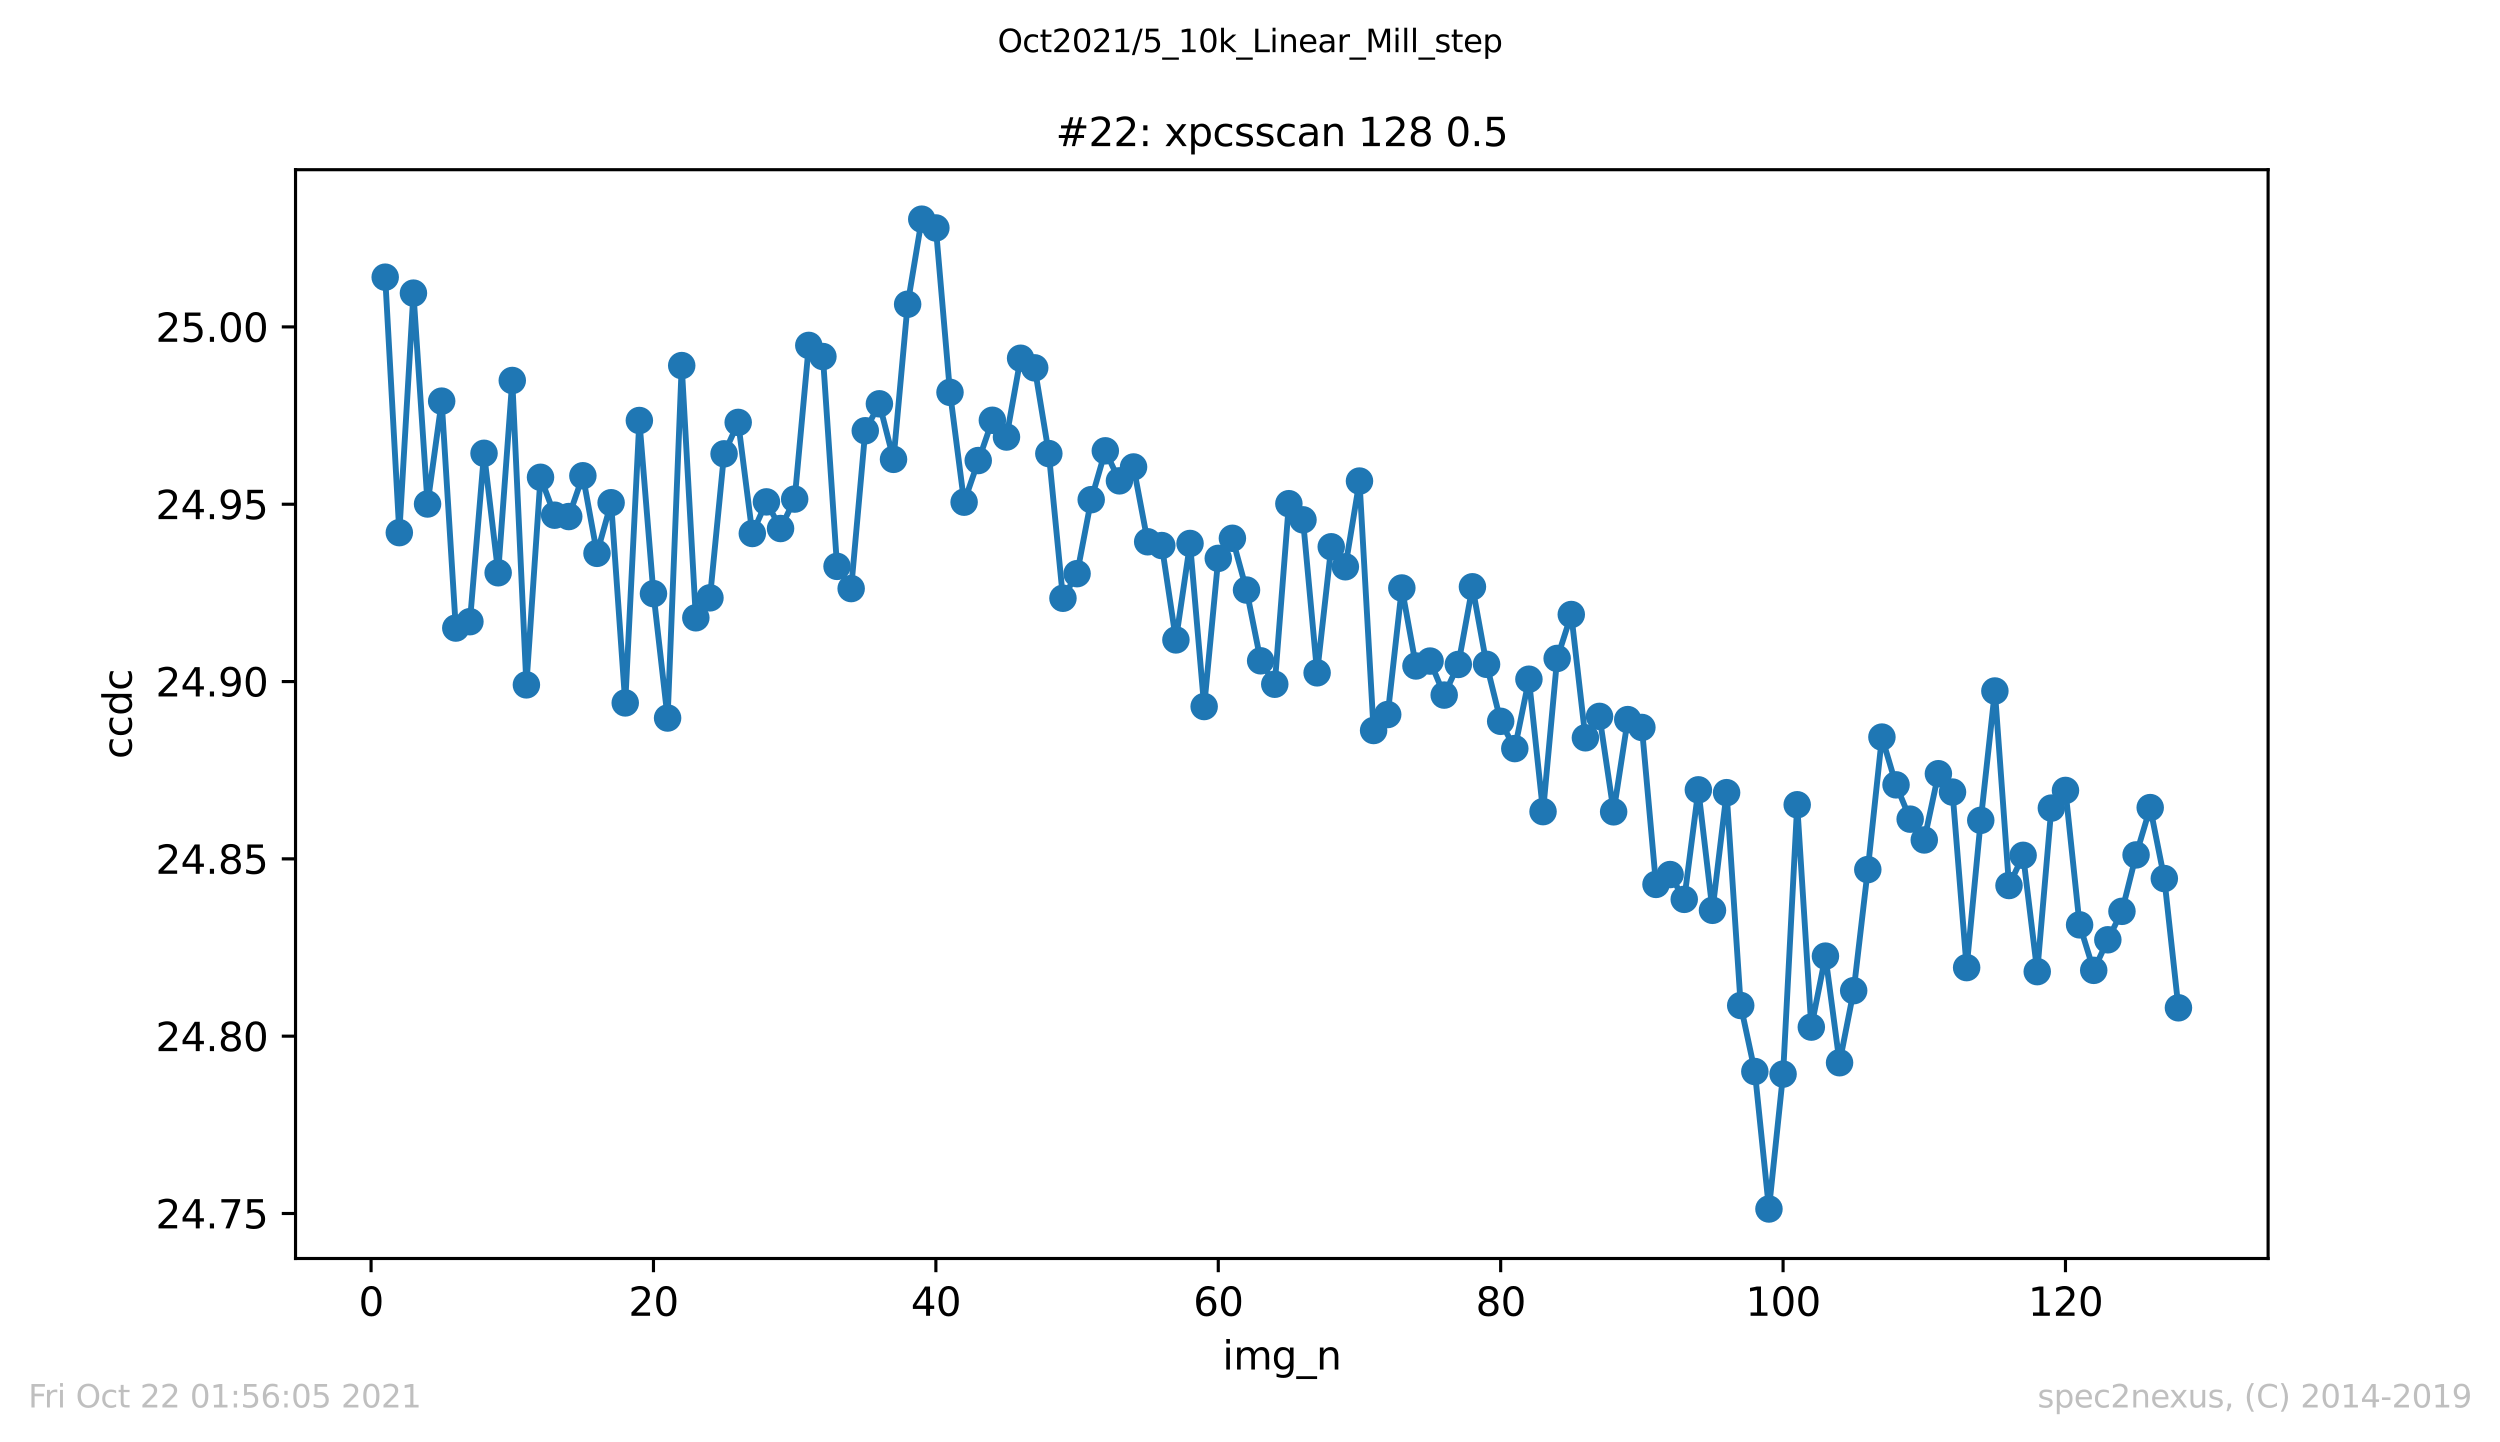 <?xml version="1.0" encoding="utf-8" standalone="no"?>
<!DOCTYPE svg PUBLIC "-//W3C//DTD SVG 1.1//EN"
  "http://www.w3.org/Graphics/SVG/1.1/DTD/svg11.dtd">
<svg height="367.2pt" version="1.1" viewBox="0 0 636.48 367.2" width="636.48pt" xmlns="http://www.w3.org/2000/svg" xmlns:xlink="http://www.w3.org/1999/xlink">
 <defs>
  <style type="text/css">*{stroke-linecap:butt;stroke-linejoin:round;}</style>
 </defs>
 <g id="figure_1">
  <g id="patch_1">
   <path d="M 0 367.2 
L 636.48 367.2 
L 636.48 0 
L 0 0 
z
" style="fill:#ffffff;"/>
  </g>
  <g id="axes_1">
   <g id="patch_2">
    <path d="M 75.24 320.4 
L 577.44 320.4 
L 577.44 43.2 
L 75.24 43.2 
z
" style="fill:#ffffff;"/>
   </g>
   <g id="matplotlib.axis_1">
    <g id="xtick_1">
     <g id="line2d_1">
      <defs>
       <path d="M 0 0 
L 0 3.5 
" id="md9f3d2f4b6" style="stroke:#000000;stroke-width:0.8;"/>
      </defs>
      <g>
       <use style="stroke:#000000;stroke-width:0.8;" x="94.472" xlink:href="#md9f3d2f4b6" y="320.4"/>
      </g>
     </g>
     <g id="text_1">
      <!-- 0 -->
      <g transform="translate(91.291 334.998)scale(0.1 -0.1)">
       <defs>
        <path d="M 2034 4250 
Q 1547 4250 1301 3770 
Q 1056 3291 1056 2328 
Q 1056 1369 1301 889 
Q 1547 409 2034 409 
Q 2525 409 2770 889 
Q 3016 1369 3016 2328 
Q 3016 3291 2770 3770 
Q 2525 4250 2034 4250 
z
M 2034 4750 
Q 2819 4750 3233 4129 
Q 3647 3509 3647 2328 
Q 3647 1150 3233 529 
Q 2819 -91 2034 -91 
Q 1250 -91 836 529 
Q 422 1150 422 2328 
Q 422 3509 836 4129 
Q 1250 4750 2034 4750 
z
" id="DejaVuSans-30" transform="scale(0.016)"/>
       </defs>
       <use xlink:href="#DejaVuSans-30"/>
      </g>
     </g>
    </g>
    <g id="xtick_2">
     <g id="line2d_2">
      <g>
       <use style="stroke:#000000;stroke-width:0.8;" x="166.369" xlink:href="#md9f3d2f4b6" y="320.4"/>
      </g>
     </g>
     <g id="text_2">
      <!-- 20 -->
      <g transform="translate(160.007 334.998)scale(0.1 -0.1)">
       <defs>
        <path d="M 1228 531 
L 3431 531 
L 3431 0 
L 469 0 
L 469 531 
Q 828 903 1448 1529 
Q 2069 2156 2228 2338 
Q 2531 2678 2651 2914 
Q 2772 3150 2772 3378 
Q 2772 3750 2511 3984 
Q 2250 4219 1831 4219 
Q 1534 4219 1204 4116 
Q 875 4013 500 3803 
L 500 4441 
Q 881 4594 1212 4672 
Q 1544 4750 1819 4750 
Q 2544 4750 2975 4387 
Q 3406 4025 3406 3419 
Q 3406 3131 3298 2873 
Q 3191 2616 2906 2266 
Q 2828 2175 2409 1742 
Q 1991 1309 1228 531 
z
" id="DejaVuSans-32" transform="scale(0.016)"/>
       </defs>
       <use xlink:href="#DejaVuSans-32"/>
       <use x="63.623" xlink:href="#DejaVuSans-30"/>
      </g>
     </g>
    </g>
    <g id="xtick_3">
     <g id="line2d_3">
      <g>
       <use style="stroke:#000000;stroke-width:0.8;" x="238.266" xlink:href="#md9f3d2f4b6" y="320.4"/>
      </g>
     </g>
     <g id="text_3">
      <!-- 40 -->
      <g transform="translate(231.904 334.998)scale(0.1 -0.1)">
       <defs>
        <path d="M 2419 4116 
L 825 1625 
L 2419 1625 
L 2419 4116 
z
M 2253 4666 
L 3047 4666 
L 3047 1625 
L 3713 1625 
L 3713 1100 
L 3047 1100 
L 3047 0 
L 2419 0 
L 2419 1100 
L 313 1100 
L 313 1709 
L 2253 4666 
z
" id="DejaVuSans-34" transform="scale(0.016)"/>
       </defs>
       <use xlink:href="#DejaVuSans-34"/>
       <use x="63.623" xlink:href="#DejaVuSans-30"/>
      </g>
     </g>
    </g>
    <g id="xtick_4">
     <g id="line2d_4">
      <g>
       <use style="stroke:#000000;stroke-width:0.8;" x="310.163" xlink:href="#md9f3d2f4b6" y="320.4"/>
      </g>
     </g>
     <g id="text_4">
      <!-- 60 -->
      <g transform="translate(303.801 334.998)scale(0.1 -0.1)">
       <defs>
        <path d="M 2113 2584 
Q 1688 2584 1439 2293 
Q 1191 2003 1191 1497 
Q 1191 994 1439 701 
Q 1688 409 2113 409 
Q 2538 409 2786 701 
Q 3034 994 3034 1497 
Q 3034 2003 2786 2293 
Q 2538 2584 2113 2584 
z
M 3366 4563 
L 3366 3988 
Q 3128 4100 2886 4159 
Q 2644 4219 2406 4219 
Q 1781 4219 1451 3797 
Q 1122 3375 1075 2522 
Q 1259 2794 1537 2939 
Q 1816 3084 2150 3084 
Q 2853 3084 3261 2657 
Q 3669 2231 3669 1497 
Q 3669 778 3244 343 
Q 2819 -91 2113 -91 
Q 1303 -91 875 529 
Q 447 1150 447 2328 
Q 447 3434 972 4092 
Q 1497 4750 2381 4750 
Q 2619 4750 2861 4703 
Q 3103 4656 3366 4563 
z
" id="DejaVuSans-36" transform="scale(0.016)"/>
       </defs>
       <use xlink:href="#DejaVuSans-36"/>
       <use x="63.623" xlink:href="#DejaVuSans-30"/>
      </g>
     </g>
    </g>
    <g id="xtick_5">
     <g id="line2d_5">
      <g>
       <use style="stroke:#000000;stroke-width:0.8;" x="382.06" xlink:href="#md9f3d2f4b6" y="320.4"/>
      </g>
     </g>
     <g id="text_5">
      <!-- 80 -->
      <g transform="translate(375.698 334.998)scale(0.1 -0.1)">
       <defs>
        <path d="M 2034 2216 
Q 1584 2216 1326 1975 
Q 1069 1734 1069 1313 
Q 1069 891 1326 650 
Q 1584 409 2034 409 
Q 2484 409 2743 651 
Q 3003 894 3003 1313 
Q 3003 1734 2745 1975 
Q 2488 2216 2034 2216 
z
M 1403 2484 
Q 997 2584 770 2862 
Q 544 3141 544 3541 
Q 544 4100 942 4425 
Q 1341 4750 2034 4750 
Q 2731 4750 3128 4425 
Q 3525 4100 3525 3541 
Q 3525 3141 3298 2862 
Q 3072 2584 2669 2484 
Q 3125 2378 3379 2068 
Q 3634 1759 3634 1313 
Q 3634 634 3220 271 
Q 2806 -91 2034 -91 
Q 1263 -91 848 271 
Q 434 634 434 1313 
Q 434 1759 690 2068 
Q 947 2378 1403 2484 
z
M 1172 3481 
Q 1172 3119 1398 2916 
Q 1625 2713 2034 2713 
Q 2441 2713 2670 2916 
Q 2900 3119 2900 3481 
Q 2900 3844 2670 4047 
Q 2441 4250 2034 4250 
Q 1625 4250 1398 4047 
Q 1172 3844 1172 3481 
z
" id="DejaVuSans-38" transform="scale(0.016)"/>
       </defs>
       <use xlink:href="#DejaVuSans-38"/>
       <use x="63.623" xlink:href="#DejaVuSans-30"/>
      </g>
     </g>
    </g>
    <g id="xtick_6">
     <g id="line2d_6">
      <g>
       <use style="stroke:#000000;stroke-width:0.8;" x="453.957" xlink:href="#md9f3d2f4b6" y="320.4"/>
      </g>
     </g>
     <g id="text_6">
      <!-- 100 -->
      <g transform="translate(444.413 334.998)scale(0.1 -0.1)">
       <defs>
        <path d="M 794 531 
L 1825 531 
L 1825 4091 
L 703 3866 
L 703 4441 
L 1819 4666 
L 2450 4666 
L 2450 531 
L 3481 531 
L 3481 0 
L 794 0 
L 794 531 
z
" id="DejaVuSans-31" transform="scale(0.016)"/>
       </defs>
       <use xlink:href="#DejaVuSans-31"/>
       <use x="63.623" xlink:href="#DejaVuSans-30"/>
       <use x="127.246" xlink:href="#DejaVuSans-30"/>
      </g>
     </g>
    </g>
    <g id="xtick_7">
     <g id="line2d_7">
      <g>
       <use style="stroke:#000000;stroke-width:0.8;" x="525.854" xlink:href="#md9f3d2f4b6" y="320.4"/>
      </g>
     </g>
     <g id="text_7">
      <!-- 120 -->
      <g transform="translate(516.31 334.998)scale(0.1 -0.1)">
       <use xlink:href="#DejaVuSans-31"/>
       <use x="63.623" xlink:href="#DejaVuSans-32"/>
       <use x="127.246" xlink:href="#DejaVuSans-30"/>
      </g>
     </g>
    </g>
    <g id="text_8">
     <!-- img_n -->
     <g transform="translate(311.238 348.677)scale(0.1 -0.1)">
      <defs>
       <path d="M 603 3500 
L 1178 3500 
L 1178 0 
L 603 0 
L 603 3500 
z
M 603 4863 
L 1178 4863 
L 1178 4134 
L 603 4134 
L 603 4863 
z
" id="DejaVuSans-69" transform="scale(0.016)"/>
       <path d="M 3328 2828 
Q 3544 3216 3844 3400 
Q 4144 3584 4550 3584 
Q 5097 3584 5394 3201 
Q 5691 2819 5691 2113 
L 5691 0 
L 5113 0 
L 5113 2094 
Q 5113 2597 4934 2840 
Q 4756 3084 4391 3084 
Q 3944 3084 3684 2787 
Q 3425 2491 3425 1978 
L 3425 0 
L 2847 0 
L 2847 2094 
Q 2847 2600 2669 2842 
Q 2491 3084 2119 3084 
Q 1678 3084 1418 2786 
Q 1159 2488 1159 1978 
L 1159 0 
L 581 0 
L 581 3500 
L 1159 3500 
L 1159 2956 
Q 1356 3278 1631 3431 
Q 1906 3584 2284 3584 
Q 2666 3584 2933 3390 
Q 3200 3197 3328 2828 
z
" id="DejaVuSans-6d" transform="scale(0.016)"/>
       <path d="M 2906 1791 
Q 2906 2416 2648 2759 
Q 2391 3103 1925 3103 
Q 1463 3103 1205 2759 
Q 947 2416 947 1791 
Q 947 1169 1205 825 
Q 1463 481 1925 481 
Q 2391 481 2648 825 
Q 2906 1169 2906 1791 
z
M 3481 434 
Q 3481 -459 3084 -895 
Q 2688 -1331 1869 -1331 
Q 1566 -1331 1297 -1286 
Q 1028 -1241 775 -1147 
L 775 -588 
Q 1028 -725 1275 -790 
Q 1522 -856 1778 -856 
Q 2344 -856 2625 -561 
Q 2906 -266 2906 331 
L 2906 616 
Q 2728 306 2450 153 
Q 2172 0 1784 0 
Q 1141 0 747 490 
Q 353 981 353 1791 
Q 353 2603 747 3093 
Q 1141 3584 1784 3584 
Q 2172 3584 2450 3431 
Q 2728 3278 2906 2969 
L 2906 3500 
L 3481 3500 
L 3481 434 
z
" id="DejaVuSans-67" transform="scale(0.016)"/>
       <path d="M 3263 -1063 
L 3263 -1509 
L -63 -1509 
L -63 -1063 
L 3263 -1063 
z
" id="DejaVuSans-5f" transform="scale(0.016)"/>
       <path d="M 3513 2113 
L 3513 0 
L 2938 0 
L 2938 2094 
Q 2938 2591 2744 2837 
Q 2550 3084 2163 3084 
Q 1697 3084 1428 2787 
Q 1159 2491 1159 1978 
L 1159 0 
L 581 0 
L 581 3500 
L 1159 3500 
L 1159 2956 
Q 1366 3272 1645 3428 
Q 1925 3584 2291 3584 
Q 2894 3584 3203 3211 
Q 3513 2838 3513 2113 
z
" id="DejaVuSans-6e" transform="scale(0.016)"/>
      </defs>
      <use xlink:href="#DejaVuSans-69"/>
      <use x="27.783" xlink:href="#DejaVuSans-6d"/>
      <use x="125.195" xlink:href="#DejaVuSans-67"/>
      <use x="188.672" xlink:href="#DejaVuSans-5f"/>
      <use x="238.672" xlink:href="#DejaVuSans-6e"/>
     </g>
    </g>
   </g>
   <g id="matplotlib.axis_2">
    <g id="ytick_1">
     <g id="line2d_8">
      <defs>
       <path d="M 0 0 
L -3.5 0 
" id="m8f4b858c14" style="stroke:#000000;stroke-width:0.8;"/>
      </defs>
      <g>
       <use style="stroke:#000000;stroke-width:0.8;" x="75.24" xlink:href="#m8f4b858c14" y="308.948"/>
      </g>
     </g>
     <g id="text_9">
      <!-- 24.75 -->
      <g transform="translate(39.612 312.748)scale(0.1 -0.1)">
       <defs>
        <path d="M 684 794 
L 1344 794 
L 1344 0 
L 684 0 
L 684 794 
z
" id="DejaVuSans-2e" transform="scale(0.016)"/>
        <path d="M 525 4666 
L 3525 4666 
L 3525 4397 
L 1831 0 
L 1172 0 
L 2766 4134 
L 525 4134 
L 525 4666 
z
" id="DejaVuSans-37" transform="scale(0.016)"/>
        <path d="M 691 4666 
L 3169 4666 
L 3169 4134 
L 1269 4134 
L 1269 2991 
Q 1406 3038 1543 3061 
Q 1681 3084 1819 3084 
Q 2600 3084 3056 2656 
Q 3513 2228 3513 1497 
Q 3513 744 3044 326 
Q 2575 -91 1722 -91 
Q 1428 -91 1123 -41 
Q 819 9 494 109 
L 494 744 
Q 775 591 1075 516 
Q 1375 441 1709 441 
Q 2250 441 2565 725 
Q 2881 1009 2881 1497 
Q 2881 1984 2565 2268 
Q 2250 2553 1709 2553 
Q 1456 2553 1204 2497 
Q 953 2441 691 2322 
L 691 4666 
z
" id="DejaVuSans-35" transform="scale(0.016)"/>
       </defs>
       <use xlink:href="#DejaVuSans-32"/>
       <use x="63.623" xlink:href="#DejaVuSans-34"/>
       <use x="127.246" xlink:href="#DejaVuSans-2e"/>
       <use x="159.033" xlink:href="#DejaVuSans-37"/>
       <use x="222.656" xlink:href="#DejaVuSans-35"/>
      </g>
     </g>
    </g>
    <g id="ytick_2">
     <g id="line2d_9">
      <g>
       <use style="stroke:#000000;stroke-width:0.8;" x="75.24" xlink:href="#m8f4b858c14" y="263.804"/>
      </g>
     </g>
     <g id="text_10">
      <!-- 24.80 -->
      <g transform="translate(39.612 267.604)scale(0.1 -0.1)">
       <use xlink:href="#DejaVuSans-32"/>
       <use x="63.623" xlink:href="#DejaVuSans-34"/>
       <use x="127.246" xlink:href="#DejaVuSans-2e"/>
       <use x="159.033" xlink:href="#DejaVuSans-38"/>
       <use x="222.656" xlink:href="#DejaVuSans-30"/>
      </g>
     </g>
    </g>
    <g id="ytick_3">
     <g id="line2d_10">
      <g>
       <use style="stroke:#000000;stroke-width:0.8;" x="75.24" xlink:href="#m8f4b858c14" y="218.661"/>
      </g>
     </g>
     <g id="text_11">
      <!-- 24.85 -->
      <g transform="translate(39.612 222.46)scale(0.1 -0.1)">
       <use xlink:href="#DejaVuSans-32"/>
       <use x="63.623" xlink:href="#DejaVuSans-34"/>
       <use x="127.246" xlink:href="#DejaVuSans-2e"/>
       <use x="159.033" xlink:href="#DejaVuSans-38"/>
       <use x="222.656" xlink:href="#DejaVuSans-35"/>
      </g>
     </g>
    </g>
    <g id="ytick_4">
     <g id="line2d_11">
      <g>
       <use style="stroke:#000000;stroke-width:0.8;" x="75.24" xlink:href="#m8f4b858c14" y="173.517"/>
      </g>
     </g>
     <g id="text_12">
      <!-- 24.90 -->
      <g transform="translate(39.612 177.316)scale(0.1 -0.1)">
       <defs>
        <path d="M 703 97 
L 703 672 
Q 941 559 1184 500 
Q 1428 441 1663 441 
Q 2288 441 2617 861 
Q 2947 1281 2994 2138 
Q 2813 1869 2534 1725 
Q 2256 1581 1919 1581 
Q 1219 1581 811 2004 
Q 403 2428 403 3163 
Q 403 3881 828 4315 
Q 1253 4750 1959 4750 
Q 2769 4750 3195 4129 
Q 3622 3509 3622 2328 
Q 3622 1225 3098 567 
Q 2575 -91 1691 -91 
Q 1453 -91 1209 -44 
Q 966 3 703 97 
z
M 1959 2075 
Q 2384 2075 2632 2365 
Q 2881 2656 2881 3163 
Q 2881 3666 2632 3958 
Q 2384 4250 1959 4250 
Q 1534 4250 1286 3958 
Q 1038 3666 1038 3163 
Q 1038 2656 1286 2365 
Q 1534 2075 1959 2075 
z
" id="DejaVuSans-39" transform="scale(0.016)"/>
       </defs>
       <use xlink:href="#DejaVuSans-32"/>
       <use x="63.623" xlink:href="#DejaVuSans-34"/>
       <use x="127.246" xlink:href="#DejaVuSans-2e"/>
       <use x="159.033" xlink:href="#DejaVuSans-39"/>
       <use x="222.656" xlink:href="#DejaVuSans-30"/>
      </g>
     </g>
    </g>
    <g id="ytick_5">
     <g id="line2d_12">
      <g>
       <use style="stroke:#000000;stroke-width:0.8;" x="75.24" xlink:href="#m8f4b858c14" y="128.373"/>
      </g>
     </g>
     <g id="text_13">
      <!-- 24.95 -->
      <g transform="translate(39.612 132.172)scale(0.1 -0.1)">
       <use xlink:href="#DejaVuSans-32"/>
       <use x="63.623" xlink:href="#DejaVuSans-34"/>
       <use x="127.246" xlink:href="#DejaVuSans-2e"/>
       <use x="159.033" xlink:href="#DejaVuSans-39"/>
       <use x="222.656" xlink:href="#DejaVuSans-35"/>
      </g>
     </g>
    </g>
    <g id="ytick_6">
     <g id="line2d_13">
      <g>
       <use style="stroke:#000000;stroke-width:0.8;" x="75.24" xlink:href="#m8f4b858c14" y="83.229"/>
      </g>
     </g>
     <g id="text_14">
      <!-- 25.00 -->
      <g transform="translate(39.612 87.028)scale(0.1 -0.1)">
       <use xlink:href="#DejaVuSans-32"/>
       <use x="63.623" xlink:href="#DejaVuSans-35"/>
       <use x="127.246" xlink:href="#DejaVuSans-2e"/>
       <use x="159.033" xlink:href="#DejaVuSans-30"/>
       <use x="222.656" xlink:href="#DejaVuSans-30"/>
      </g>
     </g>
    </g>
    <g id="text_15">
     <!-- ccdc -->
     <g transform="translate(33.532 193.222)rotate(-90)scale(0.1 -0.1)">
      <defs>
       <path d="M 3122 3366 
L 3122 2828 
Q 2878 2963 2633 3030 
Q 2388 3097 2138 3097 
Q 1578 3097 1268 2742 
Q 959 2388 959 1747 
Q 959 1106 1268 751 
Q 1578 397 2138 397 
Q 2388 397 2633 464 
Q 2878 531 3122 666 
L 3122 134 
Q 2881 22 2623 -34 
Q 2366 -91 2075 -91 
Q 1284 -91 818 406 
Q 353 903 353 1747 
Q 353 2603 823 3093 
Q 1294 3584 2113 3584 
Q 2378 3584 2631 3529 
Q 2884 3475 3122 3366 
z
" id="DejaVuSans-63" transform="scale(0.016)"/>
       <path d="M 2906 2969 
L 2906 4863 
L 3481 4863 
L 3481 0 
L 2906 0 
L 2906 525 
Q 2725 213 2448 61 
Q 2172 -91 1784 -91 
Q 1150 -91 751 415 
Q 353 922 353 1747 
Q 353 2572 751 3078 
Q 1150 3584 1784 3584 
Q 2172 3584 2448 3432 
Q 2725 3281 2906 2969 
z
M 947 1747 
Q 947 1113 1208 752 
Q 1469 391 1925 391 
Q 2381 391 2643 752 
Q 2906 1113 2906 1747 
Q 2906 2381 2643 2742 
Q 2381 3103 1925 3103 
Q 1469 3103 1208 2742 
Q 947 2381 947 1747 
z
" id="DejaVuSans-64" transform="scale(0.016)"/>
      </defs>
      <use xlink:href="#DejaVuSans-63"/>
      <use x="54.98" xlink:href="#DejaVuSans-63"/>
      <use x="109.961" xlink:href="#DejaVuSans-64"/>
      <use x="173.438" xlink:href="#DejaVuSans-63"/>
     </g>
    </g>
   </g>
   <g id="line2d_14">
    <path clip-path="url(#p4a990b28e1)" d="M 98.067 70.567 
L 101.662 135.606 
L 105.257 74.631 
L 108.852 128.311 
L 112.447 102.126 
L 116.042 159.899 
L 119.636 158.274 
L 123.231 115.407 
L 126.826 145.823 
L 130.421 96.868 
L 134.016 174.362 
L 137.611 121.515 
L 141.205 131.165 
L 144.8 131.511 
L 148.395 121.124 
L 151.99 140.877 
L 155.585 127.991 
L 159.18 178.954 
L 162.775 107.059 
L 166.369 151.14 
L 169.964 182.803 
L 173.559 93.075 
L 177.154 157.286 
L 180.749 152.204 
L 184.344 115.544 
L 187.938 107.543 
L 191.533 135.824 
L 195.128 127.776 
L 198.723 134.557 
L 202.318 127.062 
L 205.913 87.937 
L 209.508 90.774 
L 213.102 144.193 
L 216.697 149.846 
L 220.292 109.669 
L 223.887 102.805 
L 227.482 116.948 
L 231.077 77.46 
L 234.671 55.8 
L 238.266 58.039 
L 241.861 99.889 
L 245.456 127.851 
L 252.646 106.999 
L 256.241 111.264 
L 259.835 91.207 
L 263.43 93.654 
L 267.025 115.48 
L 270.62 152.311 
L 274.215 146.053 
L 277.81 127.213 
L 281.404 114.776 
L 284.999 122.421 
L 288.594 118.886 
L 292.189 137.932 
L 295.784 138.895 
L 299.379 162.915 
L 302.974 138.362 
L 306.568 179.879 
L 310.163 142.154 
L 313.758 137.045 
L 317.353 150.223 
L 320.948 168.238 
L 324.543 174.203 
L 328.137 128.234 
L 331.732 132.348 
L 335.327 171.298 
L 338.922 139.205 
L 342.517 144.295 
L 346.112 122.473 
L 349.707 185.98 
L 353.301 181.914 
L 356.896 149.699 
L 360.491 169.551 
L 364.086 168.301 
L 367.681 176.966 
L 371.276 169.164 
L 374.87 149.389 
L 378.465 169.132 
L 382.06 183.64 
L 385.655 190.584 
L 389.25 172.923 
L 392.845 206.635 
L 396.439 167.634 
L 400.034 156.45 
L 403.629 187.838 
L 407.224 182.387 
L 410.819 206.687 
L 414.414 183.204 
L 418.009 185.208 
L 421.603 225.163 
L 425.198 222.654 
L 428.793 228.969 
L 432.388 201.087 
L 435.983 231.759 
L 439.578 201.809 
L 443.172 255.995 
L 446.767 272.802 
L 450.362 307.8 
L 453.957 273.456 
L 457.552 204.885 
L 461.147 261.495 
L 464.742 243.421 
L 468.336 270.563 
L 471.931 252.22 
L 475.526 221.393 
L 479.121 187.655 
L 482.716 199.816 
L 486.311 208.549 
L 489.905 213.845 
L 493.5 196.979 
L 497.095 201.658 
L 500.69 246.347 
L 504.285 208.85 
L 507.88 175.923 
L 511.475 225.447 
L 515.069 217.761 
L 518.664 247.371 
L 522.259 205.734 
L 525.854 201.24 
L 529.449 235.459 
L 533.044 247.043 
L 536.638 239.262 
L 540.233 232.019 
L 543.828 217.656 
L 547.423 205.608 
L 551.018 223.671 
L 554.613 256.581 
L 554.613 256.581 
" style="fill:none;stroke:#1f77b4;stroke-linecap:square;stroke-width:1.5;"/>
    <defs>
     <path d="M 0 3 
C 0.796 3 1.559 2.684 2.121 2.121 
C 2.684 1.559 3 0.796 3 0 
C 3 -0.796 2.684 -1.559 2.121 -2.121 
C 1.559 -2.684 0.796 -3 0 -3 
C -0.796 -3 -1.559 -2.684 -2.121 -2.121 
C -2.684 -1.559 -3 -0.796 -3 0 
C -3 0.796 -2.684 1.559 -2.121 2.121 
C -1.559 2.684 -0.796 3 0 3 
z
" id="m5f19ebee73" style="stroke:#1f77b4;"/>
    </defs>
    <g clip-path="url(#p4a990b28e1)">
     <use style="fill:#1f77b4;stroke:#1f77b4;" x="98.067" xlink:href="#m5f19ebee73" y="70.567"/>
     <use style="fill:#1f77b4;stroke:#1f77b4;" x="101.662" xlink:href="#m5f19ebee73" y="135.606"/>
     <use style="fill:#1f77b4;stroke:#1f77b4;" x="105.257" xlink:href="#m5f19ebee73" y="74.631"/>
     <use style="fill:#1f77b4;stroke:#1f77b4;" x="108.852" xlink:href="#m5f19ebee73" y="128.311"/>
     <use style="fill:#1f77b4;stroke:#1f77b4;" x="112.447" xlink:href="#m5f19ebee73" y="102.126"/>
     <use style="fill:#1f77b4;stroke:#1f77b4;" x="116.042" xlink:href="#m5f19ebee73" y="159.899"/>
     <use style="fill:#1f77b4;stroke:#1f77b4;" x="119.636" xlink:href="#m5f19ebee73" y="158.274"/>
     <use style="fill:#1f77b4;stroke:#1f77b4;" x="123.231" xlink:href="#m5f19ebee73" y="115.407"/>
     <use style="fill:#1f77b4;stroke:#1f77b4;" x="126.826" xlink:href="#m5f19ebee73" y="145.823"/>
     <use style="fill:#1f77b4;stroke:#1f77b4;" x="130.421" xlink:href="#m5f19ebee73" y="96.868"/>
     <use style="fill:#1f77b4;stroke:#1f77b4;" x="134.016" xlink:href="#m5f19ebee73" y="174.362"/>
     <use style="fill:#1f77b4;stroke:#1f77b4;" x="137.611" xlink:href="#m5f19ebee73" y="121.515"/>
     <use style="fill:#1f77b4;stroke:#1f77b4;" x="141.205" xlink:href="#m5f19ebee73" y="131.165"/>
     <use style="fill:#1f77b4;stroke:#1f77b4;" x="144.8" xlink:href="#m5f19ebee73" y="131.511"/>
     <use style="fill:#1f77b4;stroke:#1f77b4;" x="148.395" xlink:href="#m5f19ebee73" y="121.124"/>
     <use style="fill:#1f77b4;stroke:#1f77b4;" x="151.99" xlink:href="#m5f19ebee73" y="140.877"/>
     <use style="fill:#1f77b4;stroke:#1f77b4;" x="155.585" xlink:href="#m5f19ebee73" y="127.991"/>
     <use style="fill:#1f77b4;stroke:#1f77b4;" x="159.18" xlink:href="#m5f19ebee73" y="178.954"/>
     <use style="fill:#1f77b4;stroke:#1f77b4;" x="162.775" xlink:href="#m5f19ebee73" y="107.059"/>
     <use style="fill:#1f77b4;stroke:#1f77b4;" x="166.369" xlink:href="#m5f19ebee73" y="151.14"/>
     <use style="fill:#1f77b4;stroke:#1f77b4;" x="169.964" xlink:href="#m5f19ebee73" y="182.803"/>
     <use style="fill:#1f77b4;stroke:#1f77b4;" x="173.559" xlink:href="#m5f19ebee73" y="93.075"/>
     <use style="fill:#1f77b4;stroke:#1f77b4;" x="177.154" xlink:href="#m5f19ebee73" y="157.286"/>
     <use style="fill:#1f77b4;stroke:#1f77b4;" x="180.749" xlink:href="#m5f19ebee73" y="152.204"/>
     <use style="fill:#1f77b4;stroke:#1f77b4;" x="184.344" xlink:href="#m5f19ebee73" y="115.544"/>
     <use style="fill:#1f77b4;stroke:#1f77b4;" x="187.938" xlink:href="#m5f19ebee73" y="107.543"/>
     <use style="fill:#1f77b4;stroke:#1f77b4;" x="191.533" xlink:href="#m5f19ebee73" y="135.824"/>
     <use style="fill:#1f77b4;stroke:#1f77b4;" x="195.128" xlink:href="#m5f19ebee73" y="127.776"/>
     <use style="fill:#1f77b4;stroke:#1f77b4;" x="198.723" xlink:href="#m5f19ebee73" y="134.557"/>
     <use style="fill:#1f77b4;stroke:#1f77b4;" x="202.318" xlink:href="#m5f19ebee73" y="127.062"/>
     <use style="fill:#1f77b4;stroke:#1f77b4;" x="205.913" xlink:href="#m5f19ebee73" y="87.937"/>
     <use style="fill:#1f77b4;stroke:#1f77b4;" x="209.508" xlink:href="#m5f19ebee73" y="90.774"/>
     <use style="fill:#1f77b4;stroke:#1f77b4;" x="213.102" xlink:href="#m5f19ebee73" y="144.193"/>
     <use style="fill:#1f77b4;stroke:#1f77b4;" x="216.697" xlink:href="#m5f19ebee73" y="149.846"/>
     <use style="fill:#1f77b4;stroke:#1f77b4;" x="220.292" xlink:href="#m5f19ebee73" y="109.669"/>
     <use style="fill:#1f77b4;stroke:#1f77b4;" x="223.887" xlink:href="#m5f19ebee73" y="102.805"/>
     <use style="fill:#1f77b4;stroke:#1f77b4;" x="227.482" xlink:href="#m5f19ebee73" y="116.948"/>
     <use style="fill:#1f77b4;stroke:#1f77b4;" x="231.077" xlink:href="#m5f19ebee73" y="77.46"/>
     <use style="fill:#1f77b4;stroke:#1f77b4;" x="234.671" xlink:href="#m5f19ebee73" y="55.8"/>
     <use style="fill:#1f77b4;stroke:#1f77b4;" x="238.266" xlink:href="#m5f19ebee73" y="58.039"/>
     <use style="fill:#1f77b4;stroke:#1f77b4;" x="241.861" xlink:href="#m5f19ebee73" y="99.889"/>
     <use style="fill:#1f77b4;stroke:#1f77b4;" x="245.456" xlink:href="#m5f19ebee73" y="127.851"/>
     <use style="fill:#1f77b4;stroke:#1f77b4;" x="249.051" xlink:href="#m5f19ebee73" y="117.253"/>
     <use style="fill:#1f77b4;stroke:#1f77b4;" x="252.646" xlink:href="#m5f19ebee73" y="106.999"/>
     <use style="fill:#1f77b4;stroke:#1f77b4;" x="256.241" xlink:href="#m5f19ebee73" y="111.264"/>
     <use style="fill:#1f77b4;stroke:#1f77b4;" x="259.835" xlink:href="#m5f19ebee73" y="91.207"/>
     <use style="fill:#1f77b4;stroke:#1f77b4;" x="263.43" xlink:href="#m5f19ebee73" y="93.654"/>
     <use style="fill:#1f77b4;stroke:#1f77b4;" x="267.025" xlink:href="#m5f19ebee73" y="115.48"/>
     <use style="fill:#1f77b4;stroke:#1f77b4;" x="270.62" xlink:href="#m5f19ebee73" y="152.311"/>
     <use style="fill:#1f77b4;stroke:#1f77b4;" x="274.215" xlink:href="#m5f19ebee73" y="146.053"/>
     <use style="fill:#1f77b4;stroke:#1f77b4;" x="277.81" xlink:href="#m5f19ebee73" y="127.213"/>
     <use style="fill:#1f77b4;stroke:#1f77b4;" x="281.404" xlink:href="#m5f19ebee73" y="114.776"/>
     <use style="fill:#1f77b4;stroke:#1f77b4;" x="284.999" xlink:href="#m5f19ebee73" y="122.421"/>
     <use style="fill:#1f77b4;stroke:#1f77b4;" x="288.594" xlink:href="#m5f19ebee73" y="118.886"/>
     <use style="fill:#1f77b4;stroke:#1f77b4;" x="292.189" xlink:href="#m5f19ebee73" y="137.932"/>
     <use style="fill:#1f77b4;stroke:#1f77b4;" x="295.784" xlink:href="#m5f19ebee73" y="138.895"/>
     <use style="fill:#1f77b4;stroke:#1f77b4;" x="299.379" xlink:href="#m5f19ebee73" y="162.915"/>
     <use style="fill:#1f77b4;stroke:#1f77b4;" x="302.974" xlink:href="#m5f19ebee73" y="138.362"/>
     <use style="fill:#1f77b4;stroke:#1f77b4;" x="306.568" xlink:href="#m5f19ebee73" y="179.879"/>
     <use style="fill:#1f77b4;stroke:#1f77b4;" x="310.163" xlink:href="#m5f19ebee73" y="142.154"/>
     <use style="fill:#1f77b4;stroke:#1f77b4;" x="313.758" xlink:href="#m5f19ebee73" y="137.045"/>
     <use style="fill:#1f77b4;stroke:#1f77b4;" x="317.353" xlink:href="#m5f19ebee73" y="150.223"/>
     <use style="fill:#1f77b4;stroke:#1f77b4;" x="320.948" xlink:href="#m5f19ebee73" y="168.238"/>
     <use style="fill:#1f77b4;stroke:#1f77b4;" x="324.543" xlink:href="#m5f19ebee73" y="174.203"/>
     <use style="fill:#1f77b4;stroke:#1f77b4;" x="328.137" xlink:href="#m5f19ebee73" y="128.234"/>
     <use style="fill:#1f77b4;stroke:#1f77b4;" x="331.732" xlink:href="#m5f19ebee73" y="132.348"/>
     <use style="fill:#1f77b4;stroke:#1f77b4;" x="335.327" xlink:href="#m5f19ebee73" y="171.298"/>
     <use style="fill:#1f77b4;stroke:#1f77b4;" x="338.922" xlink:href="#m5f19ebee73" y="139.205"/>
     <use style="fill:#1f77b4;stroke:#1f77b4;" x="342.517" xlink:href="#m5f19ebee73" y="144.295"/>
     <use style="fill:#1f77b4;stroke:#1f77b4;" x="346.112" xlink:href="#m5f19ebee73" y="122.473"/>
     <use style="fill:#1f77b4;stroke:#1f77b4;" x="349.707" xlink:href="#m5f19ebee73" y="185.98"/>
     <use style="fill:#1f77b4;stroke:#1f77b4;" x="353.301" xlink:href="#m5f19ebee73" y="181.914"/>
     <use style="fill:#1f77b4;stroke:#1f77b4;" x="356.896" xlink:href="#m5f19ebee73" y="149.699"/>
     <use style="fill:#1f77b4;stroke:#1f77b4;" x="360.491" xlink:href="#m5f19ebee73" y="169.551"/>
     <use style="fill:#1f77b4;stroke:#1f77b4;" x="364.086" xlink:href="#m5f19ebee73" y="168.301"/>
     <use style="fill:#1f77b4;stroke:#1f77b4;" x="367.681" xlink:href="#m5f19ebee73" y="176.966"/>
     <use style="fill:#1f77b4;stroke:#1f77b4;" x="371.276" xlink:href="#m5f19ebee73" y="169.164"/>
     <use style="fill:#1f77b4;stroke:#1f77b4;" x="374.87" xlink:href="#m5f19ebee73" y="149.389"/>
     <use style="fill:#1f77b4;stroke:#1f77b4;" x="378.465" xlink:href="#m5f19ebee73" y="169.132"/>
     <use style="fill:#1f77b4;stroke:#1f77b4;" x="382.06" xlink:href="#m5f19ebee73" y="183.64"/>
     <use style="fill:#1f77b4;stroke:#1f77b4;" x="385.655" xlink:href="#m5f19ebee73" y="190.584"/>
     <use style="fill:#1f77b4;stroke:#1f77b4;" x="389.25" xlink:href="#m5f19ebee73" y="172.923"/>
     <use style="fill:#1f77b4;stroke:#1f77b4;" x="392.845" xlink:href="#m5f19ebee73" y="206.635"/>
     <use style="fill:#1f77b4;stroke:#1f77b4;" x="396.439" xlink:href="#m5f19ebee73" y="167.634"/>
     <use style="fill:#1f77b4;stroke:#1f77b4;" x="400.034" xlink:href="#m5f19ebee73" y="156.45"/>
     <use style="fill:#1f77b4;stroke:#1f77b4;" x="403.629" xlink:href="#m5f19ebee73" y="187.838"/>
     <use style="fill:#1f77b4;stroke:#1f77b4;" x="407.224" xlink:href="#m5f19ebee73" y="182.387"/>
     <use style="fill:#1f77b4;stroke:#1f77b4;" x="410.819" xlink:href="#m5f19ebee73" y="206.687"/>
     <use style="fill:#1f77b4;stroke:#1f77b4;" x="414.414" xlink:href="#m5f19ebee73" y="183.204"/>
     <use style="fill:#1f77b4;stroke:#1f77b4;" x="418.009" xlink:href="#m5f19ebee73" y="185.208"/>
     <use style="fill:#1f77b4;stroke:#1f77b4;" x="421.603" xlink:href="#m5f19ebee73" y="225.163"/>
     <use style="fill:#1f77b4;stroke:#1f77b4;" x="425.198" xlink:href="#m5f19ebee73" y="222.654"/>
     <use style="fill:#1f77b4;stroke:#1f77b4;" x="428.793" xlink:href="#m5f19ebee73" y="228.969"/>
     <use style="fill:#1f77b4;stroke:#1f77b4;" x="432.388" xlink:href="#m5f19ebee73" y="201.087"/>
     <use style="fill:#1f77b4;stroke:#1f77b4;" x="435.983" xlink:href="#m5f19ebee73" y="231.759"/>
     <use style="fill:#1f77b4;stroke:#1f77b4;" x="439.578" xlink:href="#m5f19ebee73" y="201.809"/>
     <use style="fill:#1f77b4;stroke:#1f77b4;" x="443.172" xlink:href="#m5f19ebee73" y="255.995"/>
     <use style="fill:#1f77b4;stroke:#1f77b4;" x="446.767" xlink:href="#m5f19ebee73" y="272.802"/>
     <use style="fill:#1f77b4;stroke:#1f77b4;" x="450.362" xlink:href="#m5f19ebee73" y="307.8"/>
     <use style="fill:#1f77b4;stroke:#1f77b4;" x="453.957" xlink:href="#m5f19ebee73" y="273.456"/>
     <use style="fill:#1f77b4;stroke:#1f77b4;" x="457.552" xlink:href="#m5f19ebee73" y="204.885"/>
     <use style="fill:#1f77b4;stroke:#1f77b4;" x="461.147" xlink:href="#m5f19ebee73" y="261.495"/>
     <use style="fill:#1f77b4;stroke:#1f77b4;" x="464.742" xlink:href="#m5f19ebee73" y="243.421"/>
     <use style="fill:#1f77b4;stroke:#1f77b4;" x="468.336" xlink:href="#m5f19ebee73" y="270.563"/>
     <use style="fill:#1f77b4;stroke:#1f77b4;" x="471.931" xlink:href="#m5f19ebee73" y="252.22"/>
     <use style="fill:#1f77b4;stroke:#1f77b4;" x="475.526" xlink:href="#m5f19ebee73" y="221.393"/>
     <use style="fill:#1f77b4;stroke:#1f77b4;" x="479.121" xlink:href="#m5f19ebee73" y="187.655"/>
     <use style="fill:#1f77b4;stroke:#1f77b4;" x="482.716" xlink:href="#m5f19ebee73" y="199.816"/>
     <use style="fill:#1f77b4;stroke:#1f77b4;" x="486.311" xlink:href="#m5f19ebee73" y="208.549"/>
     <use style="fill:#1f77b4;stroke:#1f77b4;" x="489.905" xlink:href="#m5f19ebee73" y="213.845"/>
     <use style="fill:#1f77b4;stroke:#1f77b4;" x="493.5" xlink:href="#m5f19ebee73" y="196.979"/>
     <use style="fill:#1f77b4;stroke:#1f77b4;" x="497.095" xlink:href="#m5f19ebee73" y="201.658"/>
     <use style="fill:#1f77b4;stroke:#1f77b4;" x="500.69" xlink:href="#m5f19ebee73" y="246.347"/>
     <use style="fill:#1f77b4;stroke:#1f77b4;" x="504.285" xlink:href="#m5f19ebee73" y="208.85"/>
     <use style="fill:#1f77b4;stroke:#1f77b4;" x="507.88" xlink:href="#m5f19ebee73" y="175.923"/>
     <use style="fill:#1f77b4;stroke:#1f77b4;" x="511.475" xlink:href="#m5f19ebee73" y="225.447"/>
     <use style="fill:#1f77b4;stroke:#1f77b4;" x="515.069" xlink:href="#m5f19ebee73" y="217.761"/>
     <use style="fill:#1f77b4;stroke:#1f77b4;" x="518.664" xlink:href="#m5f19ebee73" y="247.371"/>
     <use style="fill:#1f77b4;stroke:#1f77b4;" x="522.259" xlink:href="#m5f19ebee73" y="205.734"/>
     <use style="fill:#1f77b4;stroke:#1f77b4;" x="525.854" xlink:href="#m5f19ebee73" y="201.24"/>
     <use style="fill:#1f77b4;stroke:#1f77b4;" x="529.449" xlink:href="#m5f19ebee73" y="235.459"/>
     <use style="fill:#1f77b4;stroke:#1f77b4;" x="533.044" xlink:href="#m5f19ebee73" y="247.043"/>
     <use style="fill:#1f77b4;stroke:#1f77b4;" x="536.638" xlink:href="#m5f19ebee73" y="239.262"/>
     <use style="fill:#1f77b4;stroke:#1f77b4;" x="540.233" xlink:href="#m5f19ebee73" y="232.019"/>
     <use style="fill:#1f77b4;stroke:#1f77b4;" x="543.828" xlink:href="#m5f19ebee73" y="217.656"/>
     <use style="fill:#1f77b4;stroke:#1f77b4;" x="547.423" xlink:href="#m5f19ebee73" y="205.608"/>
     <use style="fill:#1f77b4;stroke:#1f77b4;" x="551.018" xlink:href="#m5f19ebee73" y="223.671"/>
     <use style="fill:#1f77b4;stroke:#1f77b4;" x="554.613" xlink:href="#m5f19ebee73" y="256.581"/>
    </g>
   </g>
   <g id="patch_3">
    <path d="M 75.24 320.4 
L 75.24 43.2 
" style="fill:none;stroke:#000000;stroke-linecap:square;stroke-linejoin:miter;stroke-width:0.8;"/>
   </g>
   <g id="patch_4">
    <path d="M 577.44 320.4 
L 577.44 43.2 
" style="fill:none;stroke:#000000;stroke-linecap:square;stroke-linejoin:miter;stroke-width:0.8;"/>
   </g>
   <g id="patch_5">
    <path d="M 75.24 320.4 
L 577.44 320.4 
" style="fill:none;stroke:#000000;stroke-linecap:square;stroke-linejoin:miter;stroke-width:0.8;"/>
   </g>
   <g id="patch_6">
    <path d="M 75.24 43.2 
L 577.44 43.2 
" style="fill:none;stroke:#000000;stroke-linecap:square;stroke-linejoin:miter;stroke-width:0.8;"/>
   </g>
   <g id="text_16">
    <!-- #22: xpcsscan 128 0.5 -->
    <g transform="translate(268.767 37.2)scale(0.1 -0.1)">
     <defs>
      <path d="M 3272 2816 
L 2363 2816 
L 2100 1772 
L 3016 1772 
L 3272 2816 
z
M 2803 4594 
L 2478 3297 
L 3391 3297 
L 3719 4594 
L 4219 4594 
L 3897 3297 
L 4872 3297 
L 4872 2816 
L 3775 2816 
L 3519 1772 
L 4513 1772 
L 4513 1294 
L 3397 1294 
L 3072 0 
L 2572 0 
L 2894 1294 
L 1978 1294 
L 1656 0 
L 1153 0 
L 1478 1294 
L 494 1294 
L 494 1772 
L 1594 1772 
L 1856 2816 
L 850 2816 
L 850 3297 
L 1978 3297 
L 2297 4594 
L 2803 4594 
z
" id="DejaVuSans-23" transform="scale(0.016)"/>
      <path d="M 750 794 
L 1409 794 
L 1409 0 
L 750 0 
L 750 794 
z
M 750 3309 
L 1409 3309 
L 1409 2516 
L 750 2516 
L 750 3309 
z
" id="DejaVuSans-3a" transform="scale(0.016)"/>
      <path id="DejaVuSans-20" transform="scale(0.016)"/>
      <path d="M 3513 3500 
L 2247 1797 
L 3578 0 
L 2900 0 
L 1881 1375 
L 863 0 
L 184 0 
L 1544 1831 
L 300 3500 
L 978 3500 
L 1906 2253 
L 2834 3500 
L 3513 3500 
z
" id="DejaVuSans-78" transform="scale(0.016)"/>
      <path d="M 1159 525 
L 1159 -1331 
L 581 -1331 
L 581 3500 
L 1159 3500 
L 1159 2969 
Q 1341 3281 1617 3432 
Q 1894 3584 2278 3584 
Q 2916 3584 3314 3078 
Q 3713 2572 3713 1747 
Q 3713 922 3314 415 
Q 2916 -91 2278 -91 
Q 1894 -91 1617 61 
Q 1341 213 1159 525 
z
M 3116 1747 
Q 3116 2381 2855 2742 
Q 2594 3103 2138 3103 
Q 1681 3103 1420 2742 
Q 1159 2381 1159 1747 
Q 1159 1113 1420 752 
Q 1681 391 2138 391 
Q 2594 391 2855 752 
Q 3116 1113 3116 1747 
z
" id="DejaVuSans-70" transform="scale(0.016)"/>
      <path d="M 2834 3397 
L 2834 2853 
Q 2591 2978 2328 3040 
Q 2066 3103 1784 3103 
Q 1356 3103 1142 2972 
Q 928 2841 928 2578 
Q 928 2378 1081 2264 
Q 1234 2150 1697 2047 
L 1894 2003 
Q 2506 1872 2764 1633 
Q 3022 1394 3022 966 
Q 3022 478 2636 193 
Q 2250 -91 1575 -91 
Q 1294 -91 989 -36 
Q 684 19 347 128 
L 347 722 
Q 666 556 975 473 
Q 1284 391 1588 391 
Q 1994 391 2212 530 
Q 2431 669 2431 922 
Q 2431 1156 2273 1281 
Q 2116 1406 1581 1522 
L 1381 1569 
Q 847 1681 609 1914 
Q 372 2147 372 2553 
Q 372 3047 722 3315 
Q 1072 3584 1716 3584 
Q 2034 3584 2315 3537 
Q 2597 3491 2834 3397 
z
" id="DejaVuSans-73" transform="scale(0.016)"/>
      <path d="M 2194 1759 
Q 1497 1759 1228 1600 
Q 959 1441 959 1056 
Q 959 750 1161 570 
Q 1363 391 1709 391 
Q 2188 391 2477 730 
Q 2766 1069 2766 1631 
L 2766 1759 
L 2194 1759 
z
M 3341 1997 
L 3341 0 
L 2766 0 
L 2766 531 
Q 2569 213 2275 61 
Q 1981 -91 1556 -91 
Q 1019 -91 701 211 
Q 384 513 384 1019 
Q 384 1609 779 1909 
Q 1175 2209 1959 2209 
L 2766 2209 
L 2766 2266 
Q 2766 2663 2505 2880 
Q 2244 3097 1772 3097 
Q 1472 3097 1187 3025 
Q 903 2953 641 2809 
L 641 3341 
Q 956 3463 1253 3523 
Q 1550 3584 1831 3584 
Q 2591 3584 2966 3190 
Q 3341 2797 3341 1997 
z
" id="DejaVuSans-61" transform="scale(0.016)"/>
     </defs>
     <use xlink:href="#DejaVuSans-23"/>
     <use x="83.789" xlink:href="#DejaVuSans-32"/>
     <use x="147.412" xlink:href="#DejaVuSans-32"/>
     <use x="211.035" xlink:href="#DejaVuSans-3a"/>
     <use x="244.727" xlink:href="#DejaVuSans-20"/>
     <use x="276.514" xlink:href="#DejaVuSans-78"/>
     <use x="335.693" xlink:href="#DejaVuSans-70"/>
     <use x="399.17" xlink:href="#DejaVuSans-63"/>
     <use x="454.15" xlink:href="#DejaVuSans-73"/>
     <use x="506.25" xlink:href="#DejaVuSans-73"/>
     <use x="558.35" xlink:href="#DejaVuSans-63"/>
     <use x="613.33" xlink:href="#DejaVuSans-61"/>
     <use x="674.609" xlink:href="#DejaVuSans-6e"/>
     <use x="737.988" xlink:href="#DejaVuSans-20"/>
     <use x="769.775" xlink:href="#DejaVuSans-31"/>
     <use x="833.398" xlink:href="#DejaVuSans-32"/>
     <use x="897.021" xlink:href="#DejaVuSans-38"/>
     <use x="960.645" xlink:href="#DejaVuSans-20"/>
     <use x="992.432" xlink:href="#DejaVuSans-30"/>
     <use x="1056.055" xlink:href="#DejaVuSans-2e"/>
     <use x="1087.842" xlink:href="#DejaVuSans-35"/>
    </g>
   </g>
  </g>
  <g id="text_17">
   <!-- Oct2021/5_10k_Linear_Mill_step -->
   <g transform="translate(253.976 13.279)scale(0.08 -0.08)">
    <defs>
     <path d="M 2522 4238 
Q 1834 4238 1429 3725 
Q 1025 3213 1025 2328 
Q 1025 1447 1429 934 
Q 1834 422 2522 422 
Q 3209 422 3611 934 
Q 4013 1447 4013 2328 
Q 4013 3213 3611 3725 
Q 3209 4238 2522 4238 
z
M 2522 4750 
Q 3503 4750 4090 4092 
Q 4678 3434 4678 2328 
Q 4678 1225 4090 567 
Q 3503 -91 2522 -91 
Q 1538 -91 948 565 
Q 359 1222 359 2328 
Q 359 3434 948 4092 
Q 1538 4750 2522 4750 
z
" id="DejaVuSans-4f" transform="scale(0.016)"/>
     <path d="M 1172 4494 
L 1172 3500 
L 2356 3500 
L 2356 3053 
L 1172 3053 
L 1172 1153 
Q 1172 725 1289 603 
Q 1406 481 1766 481 
L 2356 481 
L 2356 0 
L 1766 0 
Q 1100 0 847 248 
Q 594 497 594 1153 
L 594 3053 
L 172 3053 
L 172 3500 
L 594 3500 
L 594 4494 
L 1172 4494 
z
" id="DejaVuSans-74" transform="scale(0.016)"/>
     <path d="M 1625 4666 
L 2156 4666 
L 531 -594 
L 0 -594 
L 1625 4666 
z
" id="DejaVuSans-2f" transform="scale(0.016)"/>
     <path d="M 581 4863 
L 1159 4863 
L 1159 1991 
L 2875 3500 
L 3609 3500 
L 1753 1863 
L 3688 0 
L 2938 0 
L 1159 1709 
L 1159 0 
L 581 0 
L 581 4863 
z
" id="DejaVuSans-6b" transform="scale(0.016)"/>
     <path d="M 628 4666 
L 1259 4666 
L 1259 531 
L 3531 531 
L 3531 0 
L 628 0 
L 628 4666 
z
" id="DejaVuSans-4c" transform="scale(0.016)"/>
     <path d="M 3597 1894 
L 3597 1613 
L 953 1613 
Q 991 1019 1311 708 
Q 1631 397 2203 397 
Q 2534 397 2845 478 
Q 3156 559 3463 722 
L 3463 178 
Q 3153 47 2828 -22 
Q 2503 -91 2169 -91 
Q 1331 -91 842 396 
Q 353 884 353 1716 
Q 353 2575 817 3079 
Q 1281 3584 2069 3584 
Q 2775 3584 3186 3129 
Q 3597 2675 3597 1894 
z
M 3022 2063 
Q 3016 2534 2758 2815 
Q 2500 3097 2075 3097 
Q 1594 3097 1305 2825 
Q 1016 2553 972 2059 
L 3022 2063 
z
" id="DejaVuSans-65" transform="scale(0.016)"/>
     <path d="M 2631 2963 
Q 2534 3019 2420 3045 
Q 2306 3072 2169 3072 
Q 1681 3072 1420 2755 
Q 1159 2438 1159 1844 
L 1159 0 
L 581 0 
L 581 3500 
L 1159 3500 
L 1159 2956 
Q 1341 3275 1631 3429 
Q 1922 3584 2338 3584 
Q 2397 3584 2469 3576 
Q 2541 3569 2628 3553 
L 2631 2963 
z
" id="DejaVuSans-72" transform="scale(0.016)"/>
     <path d="M 628 4666 
L 1569 4666 
L 2759 1491 
L 3956 4666 
L 4897 4666 
L 4897 0 
L 4281 0 
L 4281 4097 
L 3078 897 
L 2444 897 
L 1241 4097 
L 1241 0 
L 628 0 
L 628 4666 
z
" id="DejaVuSans-4d" transform="scale(0.016)"/>
     <path d="M 603 4863 
L 1178 4863 
L 1178 0 
L 603 0 
L 603 4863 
z
" id="DejaVuSans-6c" transform="scale(0.016)"/>
    </defs>
    <use xlink:href="#DejaVuSans-4f"/>
    <use x="78.711" xlink:href="#DejaVuSans-63"/>
    <use x="133.691" xlink:href="#DejaVuSans-74"/>
    <use x="172.9" xlink:href="#DejaVuSans-32"/>
    <use x="236.523" xlink:href="#DejaVuSans-30"/>
    <use x="300.146" xlink:href="#DejaVuSans-32"/>
    <use x="363.77" xlink:href="#DejaVuSans-31"/>
    <use x="427.393" xlink:href="#DejaVuSans-2f"/>
    <use x="461.084" xlink:href="#DejaVuSans-35"/>
    <use x="524.707" xlink:href="#DejaVuSans-5f"/>
    <use x="574.707" xlink:href="#DejaVuSans-31"/>
    <use x="638.33" xlink:href="#DejaVuSans-30"/>
    <use x="701.953" xlink:href="#DejaVuSans-6b"/>
    <use x="759.863" xlink:href="#DejaVuSans-5f"/>
    <use x="809.863" xlink:href="#DejaVuSans-4c"/>
    <use x="865.576" xlink:href="#DejaVuSans-69"/>
    <use x="893.359" xlink:href="#DejaVuSans-6e"/>
    <use x="956.738" xlink:href="#DejaVuSans-65"/>
    <use x="1018.262" xlink:href="#DejaVuSans-61"/>
    <use x="1079.541" xlink:href="#DejaVuSans-72"/>
    <use x="1120.654" xlink:href="#DejaVuSans-5f"/>
    <use x="1170.654" xlink:href="#DejaVuSans-4d"/>
    <use x="1256.934" xlink:href="#DejaVuSans-69"/>
    <use x="1284.717" xlink:href="#DejaVuSans-6c"/>
    <use x="1312.5" xlink:href="#DejaVuSans-6c"/>
    <use x="1340.283" xlink:href="#DejaVuSans-5f"/>
    <use x="1390.283" xlink:href="#DejaVuSans-73"/>
    <use x="1442.383" xlink:href="#DejaVuSans-74"/>
    <use x="1481.592" xlink:href="#DejaVuSans-65"/>
    <use x="1543.115" xlink:href="#DejaVuSans-70"/>
   </g>
  </g>
  <g id="text_18">
   <!-- Fri Oct 22 01:56:05 2021 -->
   <g style="fill:#808080;opacity:0.5;" transform="translate(7.2 358.336)scale(0.08 -0.08)">
    <defs>
     <path d="M 628 4666 
L 3309 4666 
L 3309 4134 
L 1259 4134 
L 1259 2759 
L 3109 2759 
L 3109 2228 
L 1259 2228 
L 1259 0 
L 628 0 
L 628 4666 
z
" id="DejaVuSans-46" transform="scale(0.016)"/>
    </defs>
    <use xlink:href="#DejaVuSans-46"/>
    <use x="50.27" xlink:href="#DejaVuSans-72"/>
    <use x="91.383" xlink:href="#DejaVuSans-69"/>
    <use x="119.166" xlink:href="#DejaVuSans-20"/>
    <use x="150.953" xlink:href="#DejaVuSans-4f"/>
    <use x="229.664" xlink:href="#DejaVuSans-63"/>
    <use x="284.645" xlink:href="#DejaVuSans-74"/>
    <use x="323.854" xlink:href="#DejaVuSans-20"/>
    <use x="355.641" xlink:href="#DejaVuSans-32"/>
    <use x="419.264" xlink:href="#DejaVuSans-32"/>
    <use x="482.887" xlink:href="#DejaVuSans-20"/>
    <use x="514.674" xlink:href="#DejaVuSans-30"/>
    <use x="578.297" xlink:href="#DejaVuSans-31"/>
    <use x="641.92" xlink:href="#DejaVuSans-3a"/>
    <use x="675.611" xlink:href="#DejaVuSans-35"/>
    <use x="739.234" xlink:href="#DejaVuSans-36"/>
    <use x="802.857" xlink:href="#DejaVuSans-3a"/>
    <use x="836.549" xlink:href="#DejaVuSans-30"/>
    <use x="900.172" xlink:href="#DejaVuSans-35"/>
    <use x="963.795" xlink:href="#DejaVuSans-20"/>
    <use x="995.582" xlink:href="#DejaVuSans-32"/>
    <use x="1059.205" xlink:href="#DejaVuSans-30"/>
    <use x="1122.828" xlink:href="#DejaVuSans-32"/>
    <use x="1186.451" xlink:href="#DejaVuSans-31"/>
   </g>
  </g>
  <g id="text_19">
   <!-- spec2nexus, (C) 2014-2019 -->
   <g style="fill:#808080;opacity:0.5;" transform="translate(518.735 358.336)scale(0.08 -0.08)">
    <defs>
     <path d="M 544 1381 
L 544 3500 
L 1119 3500 
L 1119 1403 
Q 1119 906 1312 657 
Q 1506 409 1894 409 
Q 2359 409 2629 706 
Q 2900 1003 2900 1516 
L 2900 3500 
L 3475 3500 
L 3475 0 
L 2900 0 
L 2900 538 
Q 2691 219 2414 64 
Q 2138 -91 1772 -91 
Q 1169 -91 856 284 
Q 544 659 544 1381 
z
M 1991 3584 
L 1991 3584 
z
" id="DejaVuSans-75" transform="scale(0.016)"/>
     <path d="M 750 794 
L 1409 794 
L 1409 256 
L 897 -744 
L 494 -744 
L 750 256 
L 750 794 
z
" id="DejaVuSans-2c" transform="scale(0.016)"/>
     <path d="M 1984 4856 
Q 1566 4138 1362 3434 
Q 1159 2731 1159 2009 
Q 1159 1288 1364 580 
Q 1569 -128 1984 -844 
L 1484 -844 
Q 1016 -109 783 600 
Q 550 1309 550 2009 
Q 550 2706 781 3412 
Q 1013 4119 1484 4856 
L 1984 4856 
z
" id="DejaVuSans-28" transform="scale(0.016)"/>
     <path d="M 4122 4306 
L 4122 3641 
Q 3803 3938 3442 4084 
Q 3081 4231 2675 4231 
Q 1875 4231 1450 3742 
Q 1025 3253 1025 2328 
Q 1025 1406 1450 917 
Q 1875 428 2675 428 
Q 3081 428 3442 575 
Q 3803 722 4122 1019 
L 4122 359 
Q 3791 134 3420 21 
Q 3050 -91 2638 -91 
Q 1578 -91 968 557 
Q 359 1206 359 2328 
Q 359 3453 968 4101 
Q 1578 4750 2638 4750 
Q 3056 4750 3426 4639 
Q 3797 4528 4122 4306 
z
" id="DejaVuSans-43" transform="scale(0.016)"/>
     <path d="M 513 4856 
L 1013 4856 
Q 1481 4119 1714 3412 
Q 1947 2706 1947 2009 
Q 1947 1309 1714 600 
Q 1481 -109 1013 -844 
L 513 -844 
Q 928 -128 1133 580 
Q 1338 1288 1338 2009 
Q 1338 2731 1133 3434 
Q 928 4138 513 4856 
z
" id="DejaVuSans-29" transform="scale(0.016)"/>
     <path d="M 313 2009 
L 1997 2009 
L 1997 1497 
L 313 1497 
L 313 2009 
z
" id="DejaVuSans-2d" transform="scale(0.016)"/>
    </defs>
    <use xlink:href="#DejaVuSans-73"/>
    <use x="52.1" xlink:href="#DejaVuSans-70"/>
    <use x="115.576" xlink:href="#DejaVuSans-65"/>
    <use x="177.1" xlink:href="#DejaVuSans-63"/>
    <use x="232.08" xlink:href="#DejaVuSans-32"/>
    <use x="295.703" xlink:href="#DejaVuSans-6e"/>
    <use x="359.082" xlink:href="#DejaVuSans-65"/>
    <use x="418.855" xlink:href="#DejaVuSans-78"/>
    <use x="478.035" xlink:href="#DejaVuSans-75"/>
    <use x="541.414" xlink:href="#DejaVuSans-73"/>
    <use x="593.514" xlink:href="#DejaVuSans-2c"/>
    <use x="625.301" xlink:href="#DejaVuSans-20"/>
    <use x="657.088" xlink:href="#DejaVuSans-28"/>
    <use x="696.102" xlink:href="#DejaVuSans-43"/>
    <use x="765.926" xlink:href="#DejaVuSans-29"/>
    <use x="804.939" xlink:href="#DejaVuSans-20"/>
    <use x="836.727" xlink:href="#DejaVuSans-32"/>
    <use x="900.35" xlink:href="#DejaVuSans-30"/>
    <use x="963.973" xlink:href="#DejaVuSans-31"/>
    <use x="1027.596" xlink:href="#DejaVuSans-34"/>
    <use x="1091.219" xlink:href="#DejaVuSans-2d"/>
    <use x="1127.303" xlink:href="#DejaVuSans-32"/>
    <use x="1190.926" xlink:href="#DejaVuSans-30"/>
    <use x="1254.549" xlink:href="#DejaVuSans-31"/>
    <use x="1318.172" xlink:href="#DejaVuSans-39"/>
   </g>
  </g>
 </g>
 <defs>
  <clipPath id="p4a990b28e1">
   <rect height="277.2" width="502.2" x="75.24" y="43.2"/>
  </clipPath>
 </defs>
</svg>
